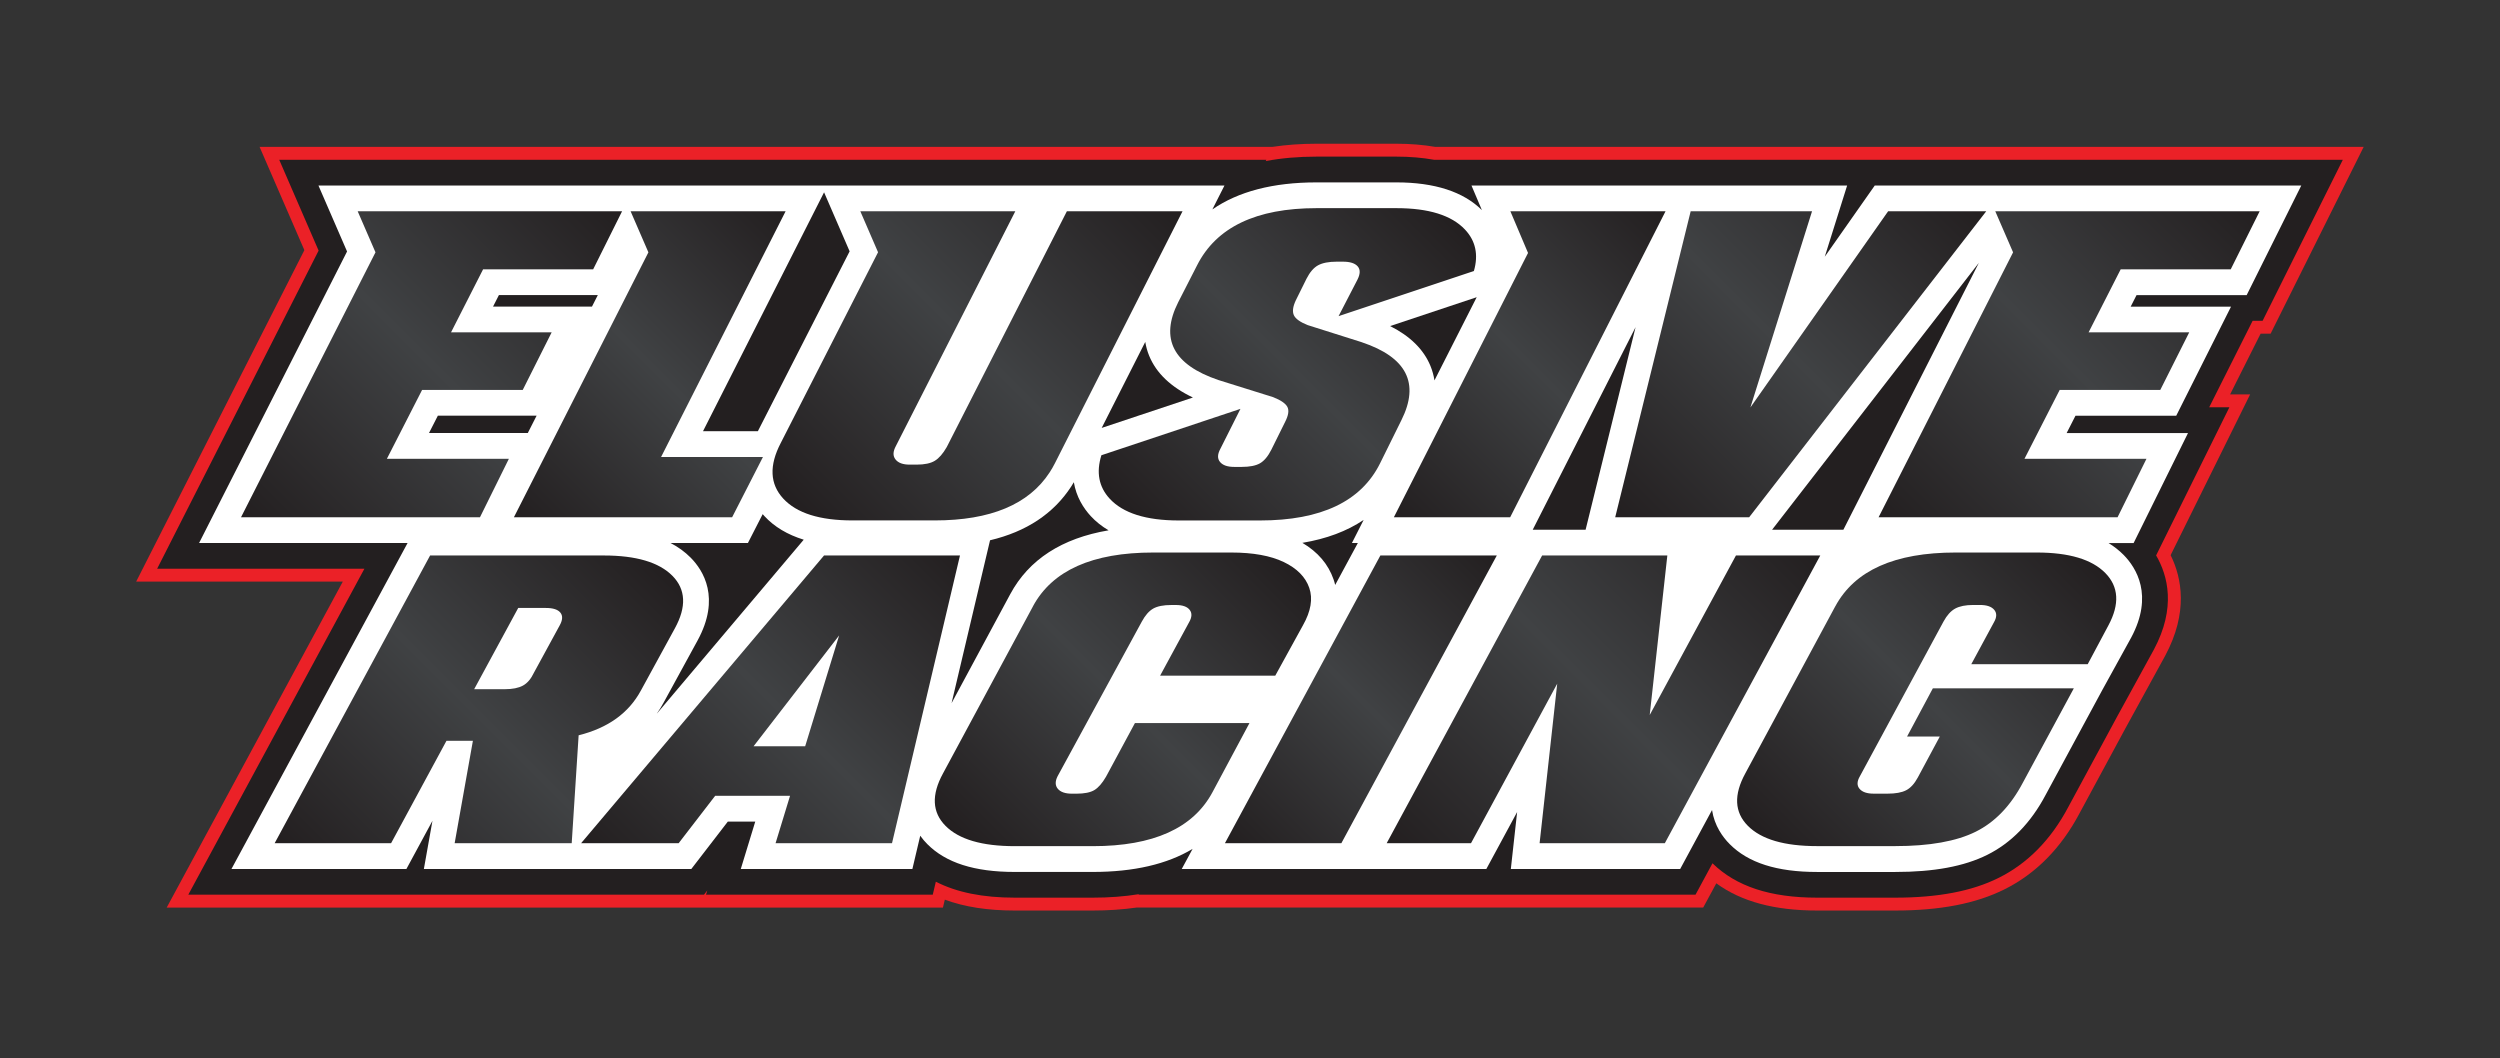 <?xml version="1.0" encoding="UTF-8"?>
<svg id="Layer_2" data-name="Layer 2" xmlns="http://www.w3.org/2000/svg" xmlns:xlink="http://www.w3.org/1999/xlink" viewBox="0 0 1080 457.22">
  <rect x="0" y="0" width="1080" height="457.22" fill="#333333" stroke="none"/>
  <defs>
    <style>
      .cls-1 {
        fill: none;
      }

      .cls-2 {
        fill: url(#linear-gradient-8);
      }

      .cls-3 {
        fill: url(#linear-gradient-7);
      }

      .cls-4 {
        fill: url(#linear-gradient-5);
      }

      .cls-5 {
        fill: url(#linear-gradient-6);
      }

      .cls-6 {
        fill: url(#linear-gradient-9);
      }

      .cls-7 {
        fill: url(#linear-gradient-4);
      }

      .cls-8 {
        fill: url(#linear-gradient-3);
      }

      .cls-9 {
        fill: url(#linear-gradient-2);
      }

      .cls-10 {
        fill: #231f20;
      }

      .cls-11 {
        fill: url(#linear-gradient);
      }

      .cls-12 {
        fill: #fff;
      }

      .cls-13 {
        fill: #eb2127;
      }

      .cls-14 {
        fill: url(#linear-gradient-10);
      }

      .cls-15 {
        fill: url(#linear-gradient-11);
      }

      .cls-16 {
        fill: url(#linear-gradient-12);
      }

      .cls-17 {
        fill: url(#linear-gradient-13);
      }
    </style>
    <linearGradient id="linear-gradient" x1="489" y1="225.05" x2="623.88" y2="90.17" gradientUnits="userSpaceOnUse">
      <stop offset="0" stop-color="#231f20"/>
      <stop offset=".5" stop-color="#404244"/>
      <stop offset="1" stop-color="#231f20"/>
    </linearGradient>
    <linearGradient id="linear-gradient-2" x1="687.34" y1="213.02" x2="833.57" y2="66.79" xlink:href="#linear-gradient"/>
    <linearGradient id="linear-gradient-3" x1="109.48" y1="228.81" x2="257.89" y2="80.41" xlink:href="#linear-gradient"/>
    <linearGradient id="linear-gradient-4" x1="225.13" y1="226.57" x2="349.91" y2="101.8" xlink:href="#linear-gradient"/>
    <linearGradient id="linear-gradient-5" x1="341.9" y1="218.93" x2="490.22" y2="70.61" xlink:href="#linear-gradient"/>
    <linearGradient id="linear-gradient-6" x1="816.92" y1="228.82" x2="965.32" y2="80.41" xlink:href="#linear-gradient"/>
    <linearGradient id="linear-gradient-7" x1="594.25" y1="215.55" x2="719.02" y2="90.78" xlink:href="#linear-gradient"/>
    <linearGradient id="linear-gradient-8" x1="136.44" y1="382.05" x2="280.11" y2="238.39" xlink:href="#linear-gradient"/>
    <linearGradient id="linear-gradient-9" x1="279.78" y1="393" x2="423.76" y2="249.02" xlink:href="#linear-gradient"/>
    <linearGradient id="linear-gradient-10" x1="419.4" y1="367.71" x2="550.54" y2="236.57" xlink:href="#linear-gradient"/>
    <linearGradient id="linear-gradient-11" x1="527.46" y1="362.55" x2="648.33" y2="241.68" xlink:href="#linear-gradient"/>
    <linearGradient id="linear-gradient-12" x1="614.79" y1="380.02" x2="770.6" y2="224.21" xlink:href="#linear-gradient"/>
    <linearGradient id="linear-gradient-13" x1="766.23" y1="367.91" x2="898.04" y2="236.09" xlink:href="#linear-gradient"/>
  </defs>
  <g id="Layer_1-2" data-name="Layer 1">
    <g>
      <rect class="cls-1" width="1080" height="457.22"/>
      <g>
        <g>
          <g>
            <path class="cls-13" d="M588.3,147.84l-23.36-7.39c-3.27-1.29-5.26-2.73-5.98-4.27-.72-1.56-.46-3.69.82-6.42l4.62-9.33c1.45-2.85,3.11-4.79,5.02-5.83,1.9-1.03,4.57-1.56,8.02-1.56h2.71c3.08,0,5.21.68,6.39,2.05,1.17,1.36,1.12,3.27-.13,5.73l-8.15,15.75,58.46-19.49c2.04-7.06.75-13.04-3.86-17.93-5.8-6.15-15.66-9.23-29.6-9.23h-34.51c-26.08,0-43.29,8.23-51.61,24.69l-8.15,15.94c-7.98,15.81-2.17,27.02,17.39,33.63l23.63,7.39c3.26,1.29,5.31,2.69,6.12,4.18.81,1.49.5,3.66-.96,6.51l-5.97,12.05c-1.45,2.86-3.08,4.79-4.9,5.84-1.8,1.03-4.44,1.55-7.88,1.55h-3.26c-2.89,0-4.93-.71-6.11-2.14-1.18-1.42-1.13-3.3.13-5.64l8.7-17.3-60.08,20.04c-2.3,7.41-1.11,13.66,3.57,18.75,5.8,6.29,15.76,9.43,29.88,9.43h35.04c26.44,0,43.74-8.23,51.9-24.69l9.23-18.67c7.97-15.94,2.26-27.14-17.11-33.63Z"/>
            <polygon class="cls-13" points="815.67 91.27 756.17 176.02 782.8 91.27 730.37 91.27 697.77 223.45 755.64 223.45 858.05 91.27 815.67 91.27"/>
            <polygon class="cls-13" points="256.25 116.34 268.74 91.27 174.89 91.27 171.21 91.27 154.52 91.27 162.21 109 162.21 109 104.12 223.45 207.35 223.45 219.84 198.19 167.14 198.19 182.35 168.44 225.83 168.44 238.32 143.56 194.85 143.56 208.7 116.34 256.25 116.34"/>
            <polygon class="cls-13" points="339.38 91.27 289.11 91.27 272.42 91.27 280.11 109.01 222.01 223.45 316.28 223.45 329.6 197.41 285.59 197.41 339.38 91.27"/>
            <path class="cls-13" d="M460.89,91.27l-51.89,101.86c-1.64,2.86-3.36,4.84-5.16,5.93-1.81,1.11-4.44,1.66-7.88,1.66h-2.99c-2.9,0-4.94-.75-6.11-2.24-1.18-1.49-1.13-3.4.13-5.74l51.62-101.47h-66.95l7.66,17.7-42.04,82.41c-5.06,9.72-4.71,17.72,1.09,24.01,5.8,6.29,15.75,9.43,29.88,9.43h35.59c24.06,0,40.61-6.92,49.6-20.74.82-1.26,1.58-2.57,2.28-3.95l55.14-108.87h-49.98Z"/>
            <polygon class="cls-13" points="963.68 116.34 976.17 91.27 878.65 91.27 861.96 91.27 869.65 109.01 811.55 223.45 914.79 223.45 927.28 198.19 874.58 198.19 889.79 168.44 933.25 168.44 945.75 143.56 902.28 143.56 916.14 116.34 963.68 116.34"/>
            <polygon class="cls-13" points="670.44 91.27 669.24 91.27 669.17 91.27 652.48 91.27 660.11 109.27 602.15 223.45 652.4 223.45 719.51 91.27 670.44 91.27"/>
          </g>
          <g>
            <path class="cls-13" d="M185.8,239.97h75.04c13.95,0,23.83,2.92,29.63,8.77,5.8,5.85,6.16,13.41,1.09,22.67l-14.68,26.87c-5.26,9.75-14.23,16.21-26.91,19.37l-2.99,46.61h-50.57l7.88-44.23h-11.42l-23.92,44.23h-50.3l67.15-124.29ZM218.15,297.73c3.26,0,5.84-.52,7.75-1.55,1.9-1.03,3.49-2.89,4.76-5.58l11.15-20.47c1.27-2.31,1.36-4.14.27-5.48-1.09-1.34-3.17-2.01-6.25-2.01h-11.96l-19.03,35.09h13.32Z"/>
            <path class="cls-13" d="M355.99,239.97h58.72l-29.36,124.29h-50.3l6.25-20.47h-32.35l-15.77,20.47h-42.14l104.94-124.29ZM347.83,322.4l14.68-47.89-36.98,47.89h22.29Z"/>
            <path class="cls-13" d="M446.25,261.9c8.34-15.47,25.65-23.21,51.93-23.21h33.71c9.42,0,16.99,1.37,22.7,4.11,5.71,2.74,9.38,6.46,11.01,11.15,1.63,4.69.72,10.08-2.72,16.18l-11.96,21.75h-49.75l12.5-23.03c1.27-2.19,1.36-3.99.27-5.39-1.09-1.4-3.08-2.1-5.98-2.1h-1.9c-3.44,0-6.07.52-7.88,1.55-1.81,1.04-3.44,2.9-4.89,5.57l-36.43,66.9c-1.09,2.19-1.05,3.99.13,5.39,1.18,1.4,3.22,2.1,6.12,2.1h1.9c3.44,0,6.03-.52,7.75-1.55,1.72-1.03,3.4-2.95,5.03-5.76l12.51-23.21h49.48l-16.04,29.98c-8.34,15.48-25.56,23.21-51.65,23.21h-33.71c-14.14,0-24.11-2.92-29.91-8.77-5.8-5.85-6.16-13.4-1.09-22.66l38.88-72.2Z"/>
            <path class="cls-13" d="M596.32,239.97h50.3l-67.15,124.29h-50.3l67.15-124.29Z"/>
            <path class="cls-13" d="M666.19,239.97h54.1l-7.61,68.91,37.25-68.91h36.43l-67.15,124.29h-54.1l7.61-68.91-37.24,68.91h-36.43l67.15-124.29Z"/>
            <path class="cls-13" d="M970.57,127.47l23.58-47.32h-184.26l-21.59,30.75,9.66-30.75h-162.28l4.5,10.62c-7.99-7.94-20.41-11.98-36.95-11.98h-34.51c-18.75,0-33.78,3.93-44.98,11.68l5.23-10.32H137.57l12.36,28.49-63.93,125.95h90.07l-76.08,140.81h75.58l11.25-20.81-3.71,20.81h115.54l15.77-20.47h11.85l-6.25,20.47h74.13l3.39-14.36c1,1.4,2.04,2.59,3.01,3.57,8.05,8.12,20.41,12.07,37.81,12.07h33.71c17.73,0,32.12-3.35,43.13-9.96l-4.69,8.68h131.59l13.3-24.6-2.72,24.6h73.16l13.76-25.47c1.04,6.81,4.63,11.71,7.59,14.69,8.05,8.12,20.42,12.07,37.81,12.07h33.71c16.76,0,29.76-2.41,39.75-7.38,10.42-5.18,18.91-13.9,25.26-25.93l24.47-45.29h.39l12.11-22.69c9.74-18.19,2.16-30.12-3.23-35.62-1.94-1.97-4.13-3.69-6.56-5.18h10.82l23.49-47.51h-52.43l3.83-7.5h43.52l23.67-47.12h-43.35l2.53-4.97h47.6ZM854.88,113.53l-58.54,115.31h-30.8l89.34-115.31ZM637.93,128.4l-18.24,35.93c-.34-2.16-.92-4.27-1.76-6.31-2.93-7.08-8.76-12.82-17.39-17.16l37.39-12.47ZM496.44,153.7c3.07,7.5,9.42,13.54,18.9,18.02l-39.41,13.14,18.82-37.15c.34,2.05.89,4.05,1.69,5.99ZM356,83.08l11.04,25.5-39.62,77.66s-.01.03-.02.04h-23.7l52.3-103.2ZM215.53,127.47h42.73l-2.52,4.97h-42.74l2.53-4.97ZM189.16,179.56h42.66l-3.81,7.5h-42.68l3.83-7.5ZM260.57,325.96c6.94-2.67,12.82-6.39,17.63-11.11l-18.31,21.69.68-10.58ZM283.77,308.26c1.03-1.48,1.99-3.02,2.87-4.65l14.68-26.86c10.09-18.42,2.48-30.36-2.95-35.84-2.49-2.51-5.38-4.61-8.69-6.33h33.42l6.38-12.47c.25.29.49.57.73.83,4.28,4.64,9.98,8.04,17,10.21l-63.43,75.12ZM436.45,256.63l-25.38,47.14,16.63-70.37c15.67-3.71,27.41-11.48,35.06-23.22.39-.6.77-1.23,1.14-1.86,1.06,6.39,4.18,11.23,7.28,14.61,2.2,2.39,4.79,4.44,7.72,6.17-20.16,3.42-34.42,12.62-42.45,27.53ZM576.8,252.7c-.2-.81-.42-1.61-.7-2.4-2.28-6.56-6.81-11.86-13.47-15.79,10.39-1.73,19.22-5.03,26.46-9.9l-5.06,9.97h2.56l-9.79,18.12ZM662.14,228.84l44.43-87.51-21.59,87.51h-22.84ZM732.08,234.57h8.12l-10.2,18.87,2.09-18.87ZM818.71,330.63c-.1.18-.19.34-.28.48l.96-1.78h.01l-.7,1.3ZM799.76,238.56l2.15-3.99h5.14c-2.59,1.18-5.02,2.51-7.29,3.99Z"/>
            <path class="cls-13" d="M619.5,69.02c-5.02-.9-10.44-1.36-16.26-1.36h-34.51c-7.83,0-15.15.64-21.93,1.92l.29-.56H120.62l17.02,39.24-69.76,137.44h89.54l-76.08,140.81h222.79l1.42-1.85-.56,1.85h97.96l1.33-5.62c9.02,4.63,20.3,6.9,34.08,6.9h33.71c7.06,0,13.69-.5,19.9-1.5l-.12.22h240.61l7.33-13.57c10.23,9.99,25.02,14.85,45.19,14.85h33.71c18.51,0,33.14-2.79,44.7-8.54,12.54-6.23,22.67-16.54,30.12-30.65l21.29-39.4h.43l15.24-28.57c9.68-18.08,6.05-31.96.97-40.69l31.65-64h-8.72l18.76-37.35h4.31l34.66-69.57h-392.62Z"/>
            <path class="cls-13" d="M619.99,63.45c-5.19-.9-10.82-1.36-16.75-1.36h-34.51c-6.67,0-13.06.46-19.05,1.36H112.14l19.35,44.62L58.82,251.26h89.27l-76.08,140.81h335.34l.81-3.42c8.53,3.15,18.48,4.7,30.2,4.7h33.71c6.61,0,12.95-.43,18.89-1.28h244.82l5.66-10.47c10.83,7.9,25.16,11.75,43.55,11.75h33.71c19.39,0,34.82-2.98,47.17-9.12,13.6-6.76,24.56-17.87,32.54-32.99l19.71-36.49,17.26-31.5c10.01-18.71,7.19-33.57,2.33-43.42l34.35-69.46h-8.65l13.17-26.22h4.32l40.21-80.7h-401.11Z"/>
            <path class="cls-13" d="M792.87,261.9c8.34-15.47,25.65-23.21,51.93-23.21h35.07c13.96,0,23.83,2.96,29.63,8.86,5.8,5.91,6.25,13.43,1.36,22.57l-8.97,16.82h-50.3l9.79-18.1c1.27-2.19,1.31-3.99.13-5.39-1.18-1.4-3.22-2.1-6.12-2.1h-2.99c-3.26,0-5.84.52-7.75,1.55-1.9,1.04-3.58,2.9-5.03,5.57l-36.16,66.9c-1.27,2.19-1.32,3.99-.14,5.39,1.18,1.4,3.22,2.1,6.12,2.1h5.98c3.44,0,6.12-.48,8.02-1.46,1.9-.97,3.58-2.8,5.03-5.48l9.52-17.73h-14.14l11.15-20.84h60.9l-22.02,40.76c-5.26,9.99-12.05,17.06-20.39,21.2-8.34,4.14-19.94,6.21-34.8,6.21h-33.71c-14.14,0-24.11-2.92-29.91-8.77-5.8-5.85-6.16-13.4-1.09-22.66l38.88-72.2Z"/>
          </g>
        </g>
        <g>
          <g>
            <path class="cls-10" d="M588.3,147.84l-23.36-7.39c-3.27-1.29-5.26-2.73-5.98-4.27-.72-1.56-.46-3.69.82-6.42l4.62-9.33c1.45-2.85,3.11-4.79,5.02-5.83,1.9-1.03,4.57-1.56,8.02-1.56h2.71c3.08,0,5.21.68,6.39,2.05,1.17,1.36,1.12,3.27-.13,5.73l-8.15,15.75,58.46-19.49c2.04-7.06.75-13.04-3.86-17.93-5.8-6.15-15.66-9.23-29.6-9.23h-34.51c-26.08,0-43.29,8.23-51.61,24.69l-8.15,15.94c-7.98,15.81-2.17,27.02,17.39,33.63l23.63,7.39c3.26,1.29,5.31,2.69,6.12,4.18.81,1.49.5,3.66-.96,6.51l-5.97,12.05c-1.45,2.86-3.08,4.79-4.9,5.84-1.8,1.03-4.44,1.55-7.88,1.55h-3.26c-2.89,0-4.93-.71-6.11-2.14-1.18-1.42-1.13-3.3.13-5.64l8.7-17.3-60.08,20.04c-2.3,7.41-1.11,13.66,3.57,18.75,5.8,6.29,15.76,9.43,29.88,9.43h35.04c26.44,0,43.74-8.23,51.9-24.69l9.23-18.67c7.97-15.94,2.26-27.14-17.11-33.63Z"/>
            <polygon class="cls-10" points="815.67 91.27 756.17 176.02 782.8 91.27 730.37 91.27 697.77 223.45 755.64 223.45 858.05 91.27 815.67 91.27"/>
            <polygon class="cls-10" points="256.25 116.34 268.74 91.27 174.89 91.27 171.21 91.27 154.52 91.27 162.21 109 162.21 109 104.12 223.45 207.35 223.45 219.84 198.19 167.14 198.19 182.35 168.44 225.83 168.44 238.32 143.56 194.85 143.56 208.7 116.34 256.25 116.34"/>
            <polygon class="cls-10" points="339.38 91.27 289.11 91.27 272.42 91.27 280.11 109.01 222.01 223.45 316.28 223.45 329.6 197.41 285.59 197.41 339.38 91.27"/>
            <path class="cls-10" d="M460.89,91.27l-51.89,101.86c-1.64,2.86-3.36,4.84-5.16,5.93-1.81,1.11-4.44,1.66-7.88,1.66h-2.99c-2.9,0-4.94-.75-6.11-2.24-1.18-1.49-1.13-3.4.13-5.74l51.62-101.47h-66.95l7.66,17.7-42.04,82.41c-5.06,9.72-4.71,17.72,1.09,24.01,5.8,6.29,15.75,9.43,29.88,9.43h35.59c24.06,0,40.61-6.92,49.6-20.74.82-1.26,1.58-2.57,2.28-3.95l55.14-108.87h-49.98Z"/>
            <polygon class="cls-10" points="963.68 116.34 976.17 91.27 878.65 91.27 861.96 91.27 869.65 109.01 811.55 223.45 914.79 223.45 927.28 198.19 874.58 198.19 889.79 168.44 933.25 168.44 945.75 143.56 902.28 143.56 916.14 116.34 963.68 116.34"/>
            <polygon class="cls-10" points="670.44 91.27 669.24 91.27 669.17 91.27 652.48 91.27 660.11 109.27 602.15 223.45 652.4 223.45 719.51 91.27 670.44 91.27"/>
          </g>
          <g>
            <path class="cls-10" d="M185.8,239.97h75.04c13.95,0,23.83,2.92,29.63,8.77,5.8,5.85,6.16,13.41,1.09,22.67l-14.68,26.87c-5.26,9.75-14.23,16.21-26.91,19.37l-2.99,46.61h-50.57l7.88-44.23h-11.42l-23.92,44.23h-50.3l67.15-124.29ZM218.15,297.73c3.26,0,5.84-.52,7.75-1.55,1.9-1.03,3.49-2.89,4.76-5.58l11.15-20.47c1.27-2.31,1.36-4.14.27-5.48-1.09-1.34-3.17-2.01-6.25-2.01h-11.96l-19.03,35.09h13.32Z"/>
            <path class="cls-10" d="M355.99,239.97h58.72l-29.36,124.29h-50.3l6.25-20.47h-32.35l-15.77,20.47h-42.14l104.94-124.29ZM347.83,322.4l14.68-47.89-36.98,47.89h22.29Z"/>
            <path class="cls-10" d="M446.25,261.9c8.34-15.47,25.65-23.21,51.93-23.21h33.71c9.42,0,16.99,1.37,22.7,4.11,5.71,2.74,9.38,6.46,11.01,11.15,1.63,4.69.72,10.08-2.72,16.18l-11.96,21.75h-49.75l12.5-23.03c1.27-2.19,1.36-3.99.27-5.39-1.09-1.4-3.08-2.1-5.98-2.1h-1.9c-3.44,0-6.07.52-7.88,1.55-1.81,1.04-3.44,2.9-4.89,5.57l-36.43,66.9c-1.09,2.19-1.05,3.99.13,5.39,1.18,1.4,3.22,2.1,6.12,2.1h1.9c3.44,0,6.03-.52,7.75-1.55,1.72-1.03,3.4-2.95,5.03-5.76l12.51-23.21h49.48l-16.04,29.98c-8.34,15.48-25.56,23.21-51.65,23.21h-33.71c-14.14,0-24.11-2.92-29.91-8.77-5.8-5.85-6.16-13.4-1.09-22.66l38.88-72.2Z"/>
            <path class="cls-10" d="M596.32,239.97h50.3l-67.15,124.29h-50.3l67.15-124.29Z"/>
            <path class="cls-10" d="M666.19,239.97h54.1l-7.61,68.91,37.25-68.91h36.43l-67.15,124.29h-54.1l7.61-68.91-37.24,68.91h-36.43l67.15-124.29Z"/>
            <path class="cls-10" d="M970.57,127.47l23.58-47.32h-184.26l-21.59,30.75,9.66-30.75h-162.28l4.5,10.62c-7.99-7.94-20.41-11.98-36.95-11.98h-34.51c-18.75,0-33.78,3.93-44.98,11.68l5.23-10.32H137.57l12.36,28.49-63.93,125.95h90.07l-76.08,140.81h75.58l11.25-20.81-3.71,20.81h115.54l15.77-20.47h11.85l-6.25,20.47h74.13l3.39-14.36c1,1.4,2.04,2.59,3.01,3.57,8.05,8.12,20.41,12.07,37.81,12.07h33.71c17.73,0,32.12-3.35,43.13-9.96l-4.69,8.68h131.59l13.3-24.6-2.72,24.6h73.16l13.76-25.47c1.04,6.81,4.63,11.71,7.59,14.69,8.05,8.12,20.42,12.07,37.81,12.07h33.71c16.76,0,29.76-2.41,39.75-7.38,10.42-5.18,18.91-13.9,25.26-25.93l24.47-45.29,12.5-22.69c9.74-18.19,2.16-30.12-3.23-35.62-1.94-1.97-4.13-3.69-6.56-5.18h10.82l23.49-47.51h-52.43l3.83-7.5h43.52l23.67-47.12h-43.35l2.53-4.97h47.6ZM854.88,113.53l-58.54,115.31h-30.8l89.34-115.31ZM637.93,128.4l-18.24,35.93c-.34-2.16-.92-4.27-1.76-6.31-2.93-7.08-8.76-12.82-17.39-17.16l37.39-12.47ZM496.44,153.7c3.07,7.5,9.42,13.54,18.9,18.02l-39.41,13.14,18.82-37.15c.34,2.05.89,4.05,1.69,5.99ZM356,83.08l11.04,25.5-39.62,77.66s-.01.03-.02.04h-23.7l52.3-103.2ZM215.53,127.47h42.73l-2.52,4.97h-42.74l2.53-4.97ZM189.16,179.56h42.66l-3.81,7.5h-42.68l3.83-7.5ZM260.57,325.96c6.94-2.67,12.82-6.39,17.63-11.11l-18.31,21.69.68-10.58ZM283.77,308.26c1.03-1.48,1.99-3.02,2.87-4.65l14.68-26.86c10.09-18.42,2.48-30.36-2.95-35.84-2.49-2.51-5.38-4.61-8.69-6.33h33.42l6.38-12.47c.25.29.49.57.73.83,4.28,4.64,9.98,8.04,17,10.21l-63.43,75.12ZM436.45,256.63l-25.38,47.14,16.63-70.37c15.67-3.71,27.41-11.48,35.06-23.22.39-.6.77-1.23,1.14-1.86,1.06,6.39,4.18,11.23,7.28,14.61,2.2,2.39,4.79,4.44,7.72,6.17-20.16,3.42-34.42,12.62-42.45,27.53ZM576.8,252.7c-.2-.81-.42-1.61-.7-2.4-2.28-6.56-6.81-11.86-13.47-15.79,10.39-1.73,19.22-5.03,26.46-9.9l-5.06,9.97h2.56l-9.79,18.12ZM662.14,228.84l44.43-87.51-21.59,87.51h-22.84ZM732.08,234.57h8.12l-10.2,18.87,2.09-18.87ZM818.71,330.63c-.1.18-.19.34-.28.48l.96-1.78h.01l-.7,1.3ZM799.76,238.56l2.15-3.99h5.14c-2.59,1.18-5.02,2.51-7.29,3.99Z"/>
            <path class="cls-10" d="M619.5,69.02c-5.02-.9-10.44-1.36-16.26-1.36h-34.51c-7.83,0-15.15.64-21.93,1.92l.29-.56H120.62l17.02,39.24-69.76,137.44h89.54l-76.08,140.81h222.79l1.42-1.85-.56,1.85h97.96l1.33-5.62c9.02,4.63,20.3,6.9,34.08,6.9h33.71c7.06,0,13.69-.5,19.9-1.5l-.12.22h240.61l7.33-13.57c10.23,9.99,25.02,14.85,45.19,14.85h33.71c18.51,0,33.14-2.79,44.7-8.54,12.54-6.23,22.67-16.54,30.12-30.65l21.29-39.4,15.67-28.57c9.68-18.08,6.05-31.96.97-40.69l31.65-64h-8.72l18.76-37.35h4.31l34.66-69.57h-392.62Z"/>
            <path class="cls-10" d="M792.87,261.9c8.34-15.47,25.65-23.21,51.93-23.21h35.07c13.96,0,23.83,2.96,29.63,8.86,5.8,5.91,6.25,13.43,1.36,22.57l-8.97,16.82h-50.3l9.79-18.1c1.27-2.19,1.31-3.99.13-5.39-1.18-1.4-3.22-2.1-6.12-2.1h-2.99c-3.26,0-5.84.52-7.75,1.55-1.9,1.04-3.58,2.9-5.03,5.57l-36.16,66.9c-1.27,2.19-1.32,3.99-.14,5.39,1.18,1.4,3.22,2.1,6.12,2.1h5.98c3.44,0,6.12-.48,8.02-1.46,1.9-.97,3.58-2.8,5.03-5.48l9.52-17.73h-14.14l11.15-20.84h60.9l-22.02,40.76c-5.26,9.99-12.05,17.06-20.39,21.2-8.34,4.14-19.94,6.21-34.8,6.21h-33.71c-14.14,0-24.11-2.92-29.91-8.77-5.8-5.85-6.16-13.4-1.09-22.66l38.88-72.2Z"/>
          </g>
        </g>
        <g>
          <g>
            <path class="cls-12" d="M588.3,147.84l-23.36-7.39c-3.27-1.29-5.26-2.73-5.98-4.27-.72-1.56-.46-3.69.82-6.42l4.62-9.33c1.45-2.85,3.11-4.79,5.02-5.83,1.9-1.03,4.57-1.56,8.02-1.56h2.71c3.08,0,5.21.68,6.39,2.05,1.17,1.36,1.12,3.27-.13,5.73l-8.15,15.75,58.46-19.49c2.04-7.06.75-13.04-3.86-17.93-5.8-6.15-15.66-9.23-29.6-9.23h-34.51c-26.08,0-43.29,8.23-51.61,24.69l-8.15,15.94c-7.98,15.81-2.17,27.02,17.39,33.63l23.63,7.39c3.26,1.29,5.31,2.69,6.12,4.18.81,1.49.5,3.66-.96,6.51l-5.97,12.05c-1.45,2.86-3.08,4.79-4.9,5.84-1.8,1.03-4.44,1.55-7.88,1.55h-3.26c-2.89,0-4.93-.71-6.11-2.14-1.18-1.42-1.13-3.3.13-5.64l8.7-17.3-60.08,20.04c-2.3,7.41-1.11,13.66,3.57,18.75,5.8,6.29,15.76,9.43,29.88,9.43h35.04c26.44,0,43.74-8.23,51.9-24.69l9.23-18.67c7.97-15.94,2.26-27.14-17.11-33.63Z"/>
            <polygon class="cls-12" points="815.67 91.27 756.17 176.02 782.8 91.27 730.37 91.27 697.77 223.45 755.64 223.45 858.05 91.27 815.67 91.27"/>
            <polygon class="cls-12" points="256.25 116.34 268.74 91.27 174.89 91.27 171.21 91.27 154.52 91.27 162.21 109 162.21 109 104.12 223.45 207.35 223.45 219.84 198.19 167.14 198.19 182.35 168.44 225.83 168.44 238.32 143.56 194.85 143.56 208.7 116.34 256.25 116.34"/>
            <polygon class="cls-12" points="339.38 91.27 289.11 91.27 272.42 91.27 280.11 109.01 222.01 223.45 316.28 223.45 329.6 197.41 285.59 197.41 339.38 91.27"/>
            <path class="cls-12" d="M460.89,91.27l-51.89,101.86c-1.64,2.86-3.36,4.84-5.16,5.93-1.81,1.11-4.44,1.66-7.88,1.66h-2.99c-2.9,0-4.94-.75-6.11-2.24-1.18-1.49-1.13-3.4.13-5.74l51.62-101.47h-66.95l7.66,17.7-42.04,82.41c-5.06,9.72-4.71,17.72,1.09,24.01,5.8,6.29,15.75,9.43,29.88,9.43h35.59c24.06,0,40.61-6.92,49.6-20.74.82-1.26,1.58-2.57,2.28-3.95l55.14-108.87h-49.98Z"/>
            <polygon class="cls-12" points="963.68 116.34 976.17 91.27 878.65 91.27 861.96 91.27 869.65 109.01 811.55 223.45 914.79 223.45 927.28 198.19 874.58 198.19 889.79 168.44 933.25 168.44 945.75 143.56 902.28 143.56 916.14 116.34 963.68 116.34"/>
            <polygon class="cls-12" points="670.44 91.27 669.24 91.27 669.17 91.27 652.48 91.27 660.11 109.27 602.15 223.45 652.4 223.45 719.51 91.27 670.44 91.27"/>
          </g>
          <g>
            <path class="cls-12" d="M185.8,239.97h75.04c13.95,0,23.83,2.92,29.63,8.77,5.8,5.85,6.16,13.41,1.09,22.67l-14.68,26.87c-5.26,9.75-14.23,16.21-26.91,19.37l-2.99,46.61h-50.57l7.88-44.23h-11.42l-23.92,44.23h-50.3l67.15-124.29ZM218.15,297.73c3.26,0,5.84-.52,7.75-1.55,1.9-1.03,3.49-2.89,4.76-5.58l11.15-20.47c1.27-2.31,1.36-4.14.27-5.48-1.09-1.34-3.17-2.01-6.25-2.01h-11.96l-19.03,35.09h13.32Z"/>
            <path class="cls-12" d="M355.99,239.97h58.72l-29.36,124.29h-50.3l6.25-20.47h-32.35l-15.77,20.47h-42.14l104.94-124.29ZM347.83,322.4l14.68-47.89-36.98,47.89h22.29Z"/>
            <path class="cls-12" d="M446.25,261.9c8.34-15.47,25.65-23.21,51.93-23.21h33.71c9.42,0,16.99,1.37,22.7,4.11,5.71,2.74,9.38,6.46,11.01,11.15,1.63,4.69.72,10.08-2.72,16.18l-11.96,21.75h-49.75l12.5-23.03c1.27-2.19,1.36-3.99.27-5.39-1.09-1.4-3.08-2.1-5.98-2.1h-1.9c-3.44,0-6.07.52-7.88,1.55-1.81,1.04-3.44,2.9-4.89,5.57l-36.43,66.9c-1.09,2.19-1.05,3.99.13,5.39,1.18,1.4,3.22,2.1,6.12,2.1h1.9c3.44,0,6.03-.52,7.75-1.55,1.72-1.03,3.4-2.95,5.03-5.76l12.51-23.21h49.48l-16.04,29.98c-8.34,15.48-25.56,23.21-51.65,23.21h-33.71c-14.14,0-24.11-2.92-29.91-8.77-5.8-5.85-6.16-13.4-1.09-22.66l38.88-72.2Z"/>
            <path class="cls-12" d="M596.32,239.97h50.3l-67.15,124.29h-50.3l67.15-124.29Z"/>
            <path class="cls-12" d="M666.19,239.97h54.1l-7.61,68.91,37.25-68.91h36.43l-67.15,124.29h-54.1l7.61-68.91-37.24,68.91h-36.43l67.15-124.29Z"/>
            <path class="cls-12" d="M970.57,127.47l23.58-47.32h-184.26l-21.59,30.75,9.66-30.75h-162.28l4.5,10.62c-7.99-7.94-20.41-11.98-36.95-11.98h-34.51c-18.75,0-33.78,3.93-44.98,11.68l5.23-10.32H137.57l12.36,28.49-63.93,125.95h90.07l-76.08,140.81h75.58l11.25-20.81-3.71,20.81h115.54l15.77-20.47h11.85l-6.25,20.47h74.13l3.39-14.36c1,1.4,2.04,2.59,3.01,3.57,8.05,8.12,20.41,12.07,37.81,12.07h33.71c17.73,0,32.12-3.35,43.13-9.96l-4.69,8.68h131.59l13.3-24.6-2.72,24.6h73.16l13.76-25.47c1.04,6.81,4.63,11.71,7.59,14.69,8.05,8.12,20.42,12.07,37.81,12.07h33.71c16.76,0,29.76-2.41,39.75-7.38,10.42-5.18,18.91-13.9,25.26-25.93l24.47-45.29,12.5-22.69c9.74-18.19,2.16-30.12-3.23-35.62-1.94-1.97-4.13-3.69-6.56-5.18h10.82l23.49-47.51h-52.43l3.83-7.5h43.52l23.67-47.12h-43.35l2.53-4.97h47.6ZM854.88,113.53l-58.54,115.31h-30.8l89.34-115.31ZM637.93,128.4l-18.24,35.93c-.34-2.16-.92-4.27-1.76-6.31-2.93-7.08-8.76-12.82-17.39-17.16l37.39-12.47ZM496.44,153.7c3.07,7.5,9.42,13.54,18.9,18.02l-39.41,13.14,18.82-37.15c.34,2.05.89,4.05,1.69,5.99ZM356,83.08l11.04,25.5-39.62,77.66s-.01.03-.02.04h-23.7l52.3-103.2ZM215.53,127.47h42.73l-2.52,4.97h-42.74l2.53-4.97ZM189.16,179.56h42.66l-3.81,7.5h-42.68l3.83-7.5ZM283.77,308.26c1.03-1.48,1.99-3.02,2.87-4.65l14.68-26.86c10.09-18.42,2.48-30.36-2.95-35.84-2.49-2.51-5.38-4.61-8.69-6.33h33.42l6.38-12.47c.25.29.49.57.73.83,4.28,4.64,9.98,8.04,17,10.21l-63.43,75.12ZM436.45,256.63l-25.38,47.14,16.63-70.37c15.67-3.71,27.41-11.48,35.06-23.22.39-.6.77-1.23,1.14-1.86,1.06,6.39,4.18,11.23,7.28,14.61,2.2,2.39,4.79,4.44,7.72,6.17-20.16,3.42-34.42,12.62-42.45,27.53ZM576.8,252.7c-.2-.81-.42-1.61-.7-2.4-2.28-6.56-6.81-11.86-13.47-15.79,10.39-1.73,19.22-5.03,26.46-9.9l-5.06,9.97h2.56l-9.79,18.12ZM662.14,228.84l44.43-87.51-21.59,87.51h-22.84Z"/>
            <path class="cls-12" d="M792.87,261.9c8.34-15.47,25.65-23.21,51.93-23.21h35.07c13.96,0,23.83,2.96,29.63,8.86,5.8,5.91,6.25,13.43,1.36,22.57l-8.97,16.82h-50.3l9.79-18.1c1.27-2.19,1.31-3.99.13-5.39-1.18-1.4-3.22-2.1-6.12-2.1h-2.99c-3.26,0-5.84.52-7.75,1.55-1.9,1.04-3.58,2.9-5.03,5.57l-36.16,66.9c-1.27,2.19-1.32,3.99-.14,5.39,1.18,1.4,3.22,2.1,6.12,2.1h5.98c3.44,0,6.12-.48,8.02-1.46,1.9-.97,3.58-2.8,5.03-5.48l9.52-17.73h-14.14l11.15-20.84h60.9l-22.02,40.76c-5.26,9.99-12.05,17.06-20.39,21.2-8.34,4.14-19.94,6.21-34.8,6.21h-33.71c-14.14,0-24.11-2.92-29.91-8.77-5.8-5.85-6.16-13.4-1.09-22.66l38.88-72.2Z"/>
          </g>
        </g>
        <g>
          <g>
            <path class="cls-11" d="M588.3,147.84l-23.36-7.39c-3.27-1.29-5.26-2.73-5.98-4.27-.72-1.56-.46-3.69.82-6.42l4.62-9.33c1.45-2.85,3.11-4.79,5.02-5.83,1.9-1.03,4.57-1.56,8.02-1.56h2.71c3.08,0,5.21.68,6.39,2.05,1.17,1.36,1.12,3.27-.13,5.73l-8.15,15.75,58.46-19.49c2.04-7.06.75-13.04-3.86-17.93-5.8-6.15-15.66-9.23-29.6-9.23h-34.51c-26.08,0-43.29,8.23-51.61,24.69l-8.15,15.94c-7.98,15.81-2.17,27.02,17.39,33.63l23.63,7.39c3.26,1.29,5.31,2.69,6.12,4.18.81,1.49.5,3.66-.96,6.51l-5.97,12.05c-1.45,2.86-3.08,4.79-4.9,5.84-1.8,1.03-4.44,1.55-7.88,1.55h-3.26c-2.89,0-4.93-.71-6.11-2.14-1.18-1.42-1.13-3.3.13-5.64l8.7-17.3-60.08,20.04c-2.3,7.41-1.11,13.66,3.57,18.75,5.8,6.29,15.76,9.43,29.88,9.43h35.04c26.44,0,43.74-8.23,51.9-24.69l9.23-18.67c7.97-15.94,2.26-27.14-17.11-33.63Z"/>
            <polygon class="cls-9" points="815.67 91.27 756.17 176.02 782.8 91.27 730.37 91.27 697.77 223.45 755.64 223.45 858.05 91.27 815.67 91.27"/>
            <polygon class="cls-8" points="256.25 116.34 268.74 91.27 174.89 91.27 171.21 91.27 154.52 91.27 162.21 109 162.21 109 104.12 223.45 207.35 223.45 219.84 198.19 167.14 198.19 182.35 168.44 225.83 168.44 238.32 143.56 194.85 143.56 208.7 116.34 256.25 116.34"/>
            <polygon class="cls-7" points="339.38 91.27 289.11 91.27 272.42 91.27 280.11 109.01 222.01 223.45 316.28 223.45 329.6 197.41 285.59 197.41 339.38 91.27"/>
            <path class="cls-4" d="M460.89,91.27l-51.89,101.86c-1.64,2.86-3.36,4.84-5.16,5.93-1.81,1.11-4.44,1.66-7.88,1.66h-2.99c-2.9,0-4.94-.75-6.11-2.24-1.18-1.49-1.13-3.4.13-5.74l51.62-101.47h-66.95l7.66,17.7-42.04,82.41c-5.06,9.72-4.71,17.72,1.09,24.01,5.8,6.29,15.75,9.43,29.88,9.43h35.59c24.06,0,40.61-6.92,49.6-20.74.82-1.26,1.58-2.57,2.28-3.95l55.14-108.87h-49.98Z"/>
            <polygon class="cls-5" points="963.68 116.34 976.17 91.27 878.65 91.27 861.96 91.27 869.65 109.01 811.55 223.45 914.79 223.45 927.28 198.19 874.58 198.19 889.79 168.44 933.25 168.44 945.75 143.56 902.28 143.56 916.14 116.34 963.68 116.34"/>
            <polygon class="cls-3" points="670.44 91.27 669.24 91.27 669.17 91.27 652.48 91.27 660.11 109.27 602.15 223.45 652.4 223.45 719.51 91.27 670.44 91.27"/>
          </g>
          <g>
            <path class="cls-2" d="M185.8,239.97h75.04c13.95,0,23.83,2.92,29.63,8.77,5.8,5.85,6.16,13.41,1.09,22.67l-14.68,26.87c-5.26,9.75-14.23,16.21-26.91,19.37l-2.99,46.61h-50.57l7.88-44.23h-11.42l-23.92,44.23h-50.3l67.15-124.29ZM218.15,297.73c3.26,0,5.84-.52,7.75-1.55,1.9-1.03,3.49-2.89,4.76-5.58l11.15-20.47c1.27-2.31,1.36-4.14.27-5.48-1.09-1.34-3.17-2.01-6.25-2.01h-11.96l-19.03,35.09h13.32Z"/>
            <path class="cls-6" d="M355.99,239.97h58.72l-29.36,124.29h-50.3l6.25-20.47h-32.35l-15.77,20.47h-42.14l104.94-124.29ZM347.83,322.4l14.68-47.89-36.98,47.89h22.29Z"/>
            <path class="cls-14" d="M446.25,261.9c8.34-15.47,25.65-23.21,51.93-23.21h33.71c9.42,0,16.99,1.37,22.7,4.11,5.71,2.74,9.38,6.46,11.01,11.15,1.63,4.69.72,10.08-2.72,16.18l-11.96,21.75h-49.75l12.5-23.03c1.27-2.19,1.36-3.99.27-5.39-1.09-1.4-3.08-2.1-5.98-2.1h-1.9c-3.44,0-6.07.52-7.88,1.55-1.81,1.04-3.44,2.9-4.89,5.57l-36.43,66.9c-1.09,2.19-1.05,3.99.13,5.39,1.18,1.4,3.22,2.1,6.12,2.1h1.9c3.44,0,6.03-.52,7.75-1.55,1.72-1.03,3.4-2.95,5.03-5.76l12.51-23.21h49.48l-16.04,29.98c-8.34,15.48-25.56,23.21-51.65,23.21h-33.71c-14.14,0-24.11-2.92-29.91-8.77-5.8-5.85-6.16-13.4-1.09-22.66l38.88-72.2Z"/>
            <path class="cls-15" d="M596.32,239.97h50.3l-67.15,124.29h-50.3l67.15-124.29Z"/>
            <path class="cls-16" d="M666.19,239.97h54.1l-7.61,68.91,37.25-68.91h36.43l-67.15,124.29h-54.1l7.61-68.91-37.24,68.91h-36.43l67.15-124.29Z"/>
            <path class="cls-17" d="M792.87,261.9c8.34-15.47,25.65-23.21,51.93-23.21h35.07c13.96,0,23.83,2.96,29.63,8.86,5.8,5.91,6.25,13.43,1.36,22.57l-8.97,16.82h-50.3l9.79-18.1c1.27-2.19,1.31-3.99.13-5.39-1.18-1.4-3.22-2.1-6.12-2.1h-2.99c-3.26,0-5.84.52-7.75,1.55-1.9,1.04-3.58,2.9-5.03,5.57l-36.16,66.9c-1.27,2.19-1.32,3.99-.14,5.39,1.18,1.4,3.22,2.1,6.12,2.1h5.98c3.44,0,6.12-.48,8.02-1.46,1.9-.97,3.58-2.8,5.03-5.48l9.52-17.73h-14.14l11.15-20.84h60.9l-22.02,40.76c-5.26,9.99-12.05,17.06-20.39,21.2-8.34,4.14-19.94,6.21-34.8,6.21h-33.71c-14.14,0-24.11-2.92-29.91-8.77-5.8-5.85-6.16-13.4-1.09-22.66l38.88-72.2Z"/>
          </g>
        </g>
      </g>
    </g>
  </g>
</svg>